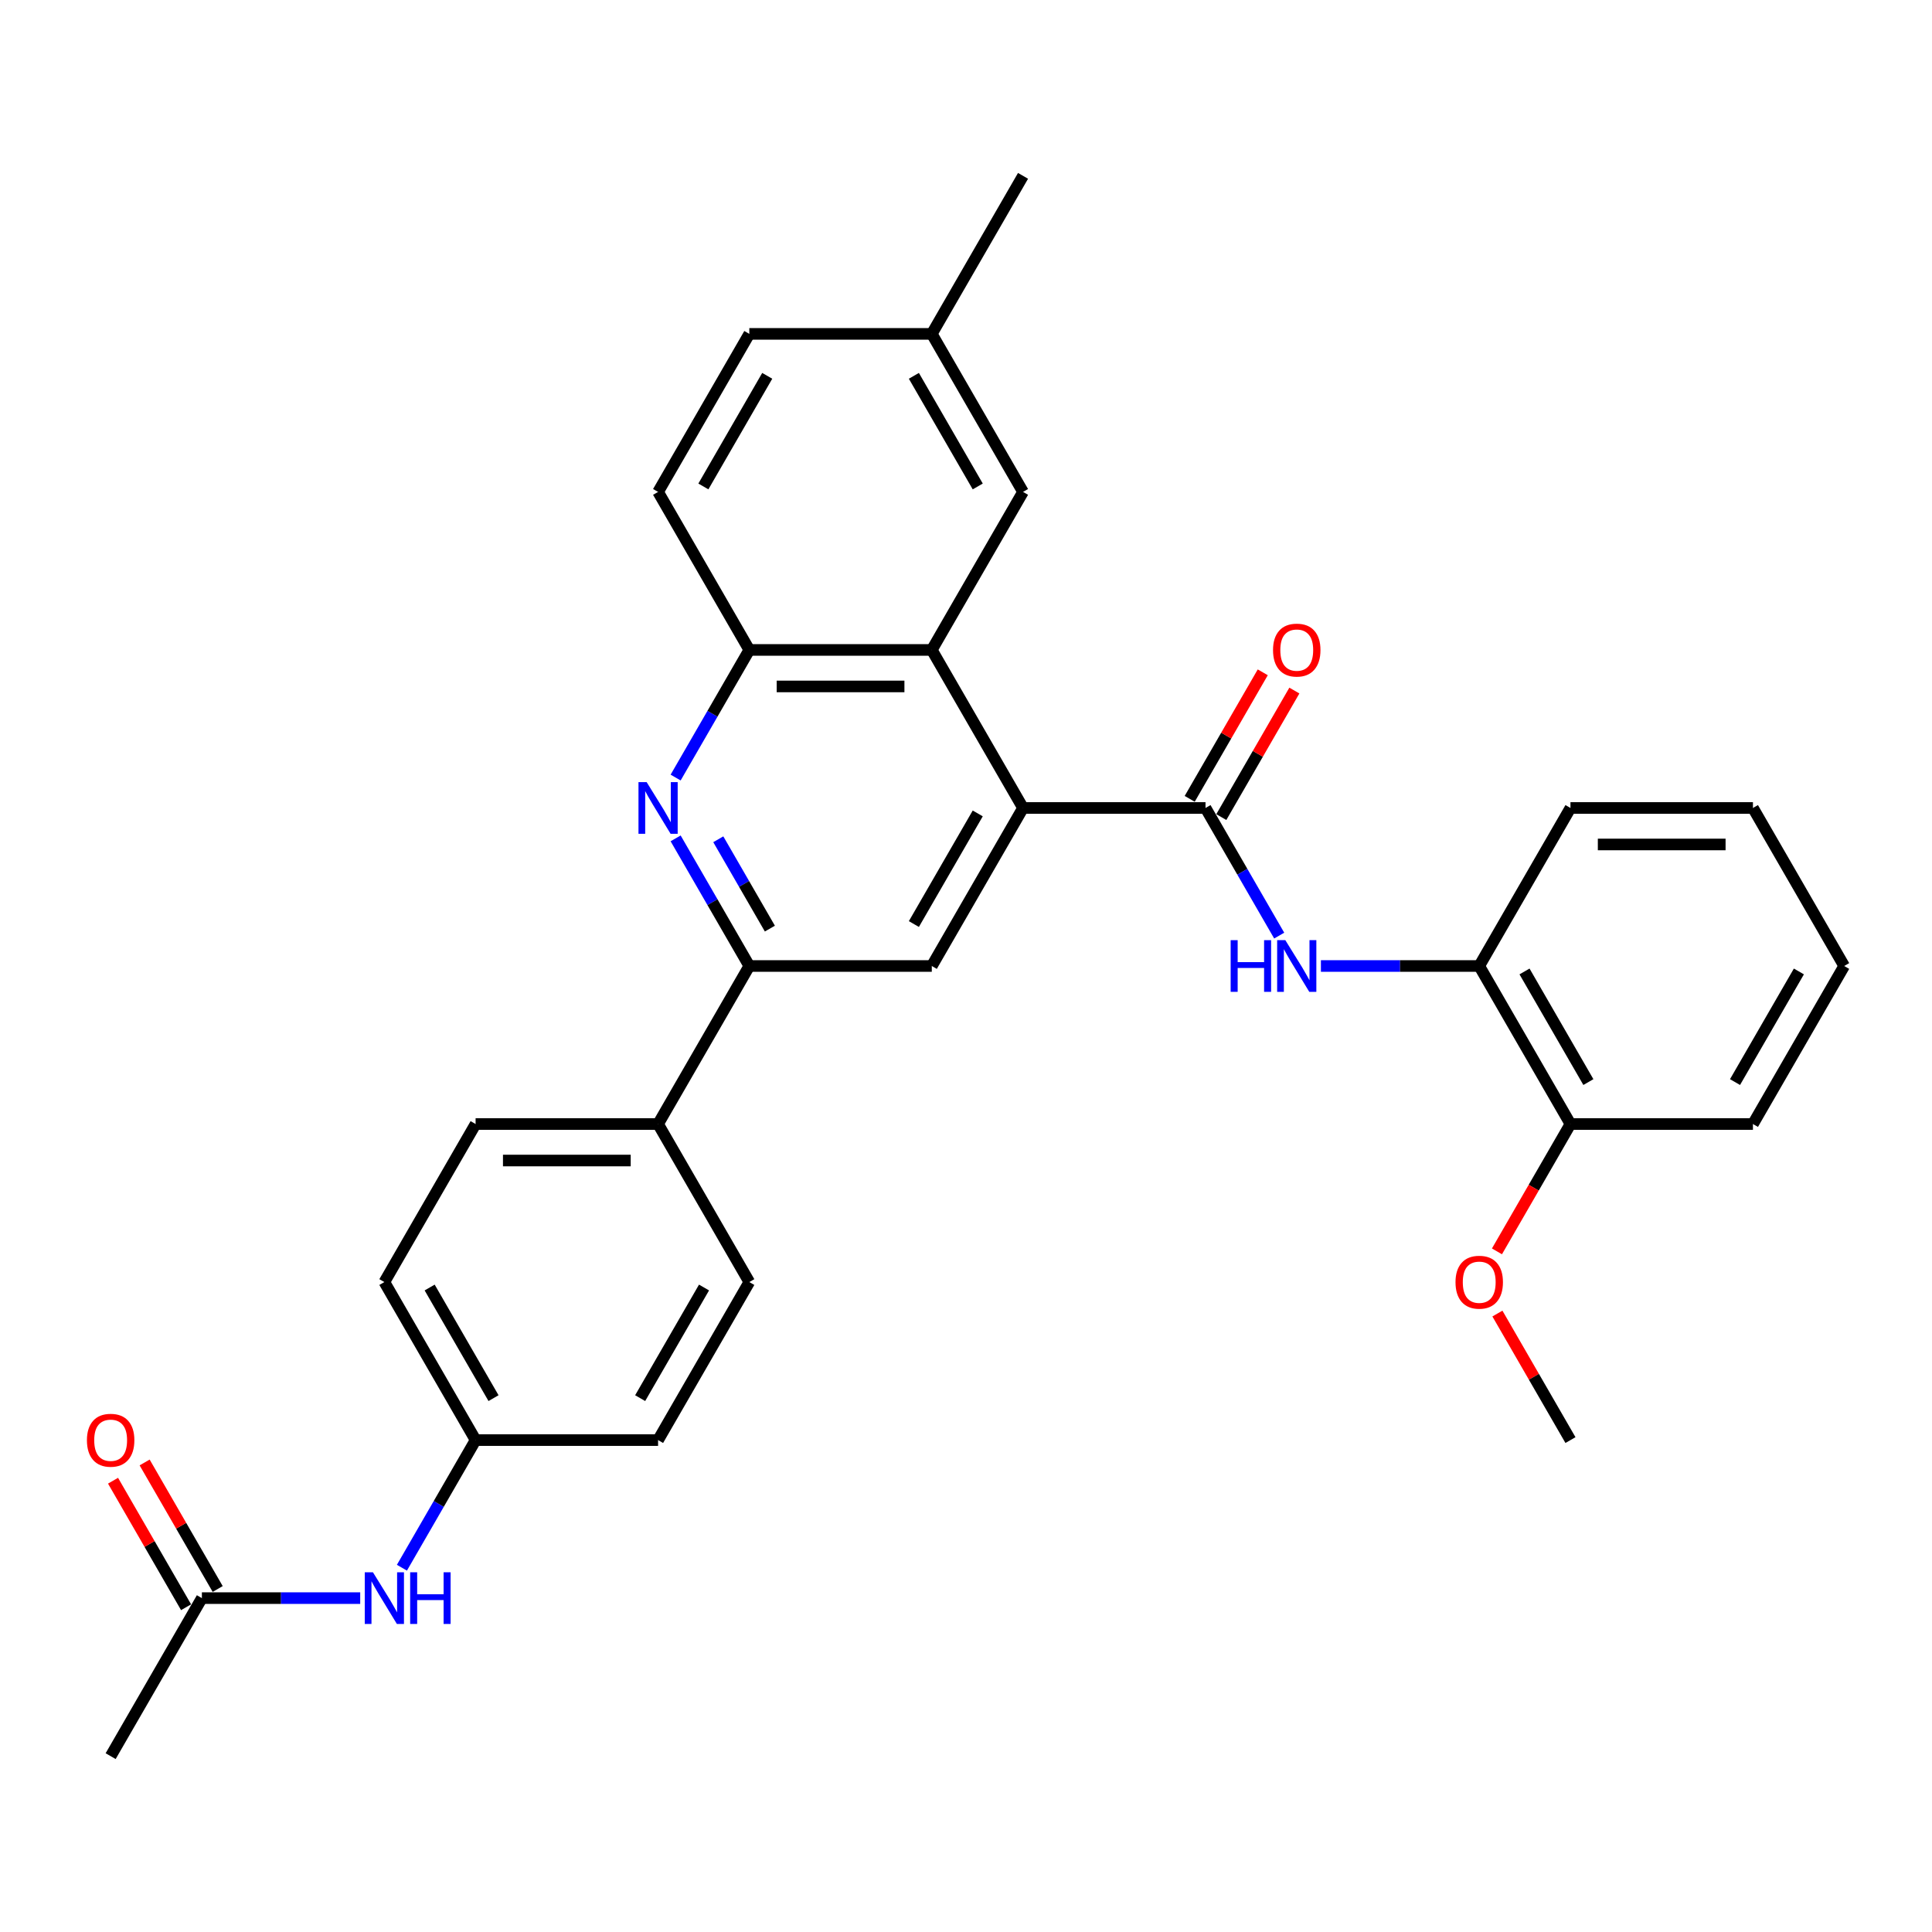 <?xml version='1.0' encoding='iso-8859-1'?>
<svg version='1.1' baseProfile='full'
              xmlns='http://www.w3.org/2000/svg'
                      xmlns:rdkit='http://www.rdkit.org/xml'
                      xmlns:xlink='http://www.w3.org/1999/xlink'
                  xml:space='preserve'
width='1000px' height='1000px' viewBox='0 0 1000 1000'>
<!-- END OF HEADER -->
<rect style='opacity:1.0;fill:#FFFFFF;stroke:none' width='1000' height='1000' x='0' y='0'> </rect>
<path class='bond-0' d='M 529.521,418.204 L 623.971,418.204' style='fill:none;fill-rule:evenodd;stroke:#000000;stroke-width:6px;stroke-linecap:butt;stroke-linejoin:miter;stroke-opacity:1' />
<path class='bond-2' d='M 529.521,418.204 L 482.296,336.408' style='fill:none;fill-rule:evenodd;stroke:#000000;stroke-width:6px;stroke-linecap:butt;stroke-linejoin:miter;stroke-opacity:1' />
<path class='bond-5' d='M 529.521,418.204 L 482.296,500' style='fill:none;fill-rule:evenodd;stroke:#000000;stroke-width:6px;stroke-linecap:butt;stroke-linejoin:miter;stroke-opacity:1' />
<path class='bond-5' d='M 506.078,421.028 L 473.02,478.286' style='fill:none;fill-rule:evenodd;stroke:#000000;stroke-width:6px;stroke-linecap:butt;stroke-linejoin:miter;stroke-opacity:1' />
<path class='bond-4' d='M 623.971,418.204 L 643.041,451.234' style='fill:none;fill-rule:evenodd;stroke:#000000;stroke-width:6px;stroke-linecap:butt;stroke-linejoin:miter;stroke-opacity:1' />
<path class='bond-4' d='M 643.041,451.234 L 662.111,484.265' style='fill:none;fill-rule:evenodd;stroke:#0000FF;stroke-width:6px;stroke-linecap:butt;stroke-linejoin:miter;stroke-opacity:1' />
<path class='bond-11' d='M 632.15,422.926 L 651.057,390.179' style='fill:none;fill-rule:evenodd;stroke:#000000;stroke-width:6px;stroke-linecap:butt;stroke-linejoin:miter;stroke-opacity:1' />
<path class='bond-11' d='M 651.057,390.179 L 669.963,357.432' style='fill:none;fill-rule:evenodd;stroke:#FF0000;stroke-width:6px;stroke-linecap:butt;stroke-linejoin:miter;stroke-opacity:1' />
<path class='bond-11' d='M 615.791,413.481 L 634.697,380.734' style='fill:none;fill-rule:evenodd;stroke:#000000;stroke-width:6px;stroke-linecap:butt;stroke-linejoin:miter;stroke-opacity:1' />
<path class='bond-11' d='M 634.697,380.734 L 653.604,347.987' style='fill:none;fill-rule:evenodd;stroke:#FF0000;stroke-width:6px;stroke-linecap:butt;stroke-linejoin:miter;stroke-opacity:1' />
<path class='bond-1' d='M 349.705,433.939 L 368.776,466.97' style='fill:none;fill-rule:evenodd;stroke:#0000FF;stroke-width:6px;stroke-linecap:butt;stroke-linejoin:miter;stroke-opacity:1' />
<path class='bond-1' d='M 368.776,466.97 L 387.846,500' style='fill:none;fill-rule:evenodd;stroke:#000000;stroke-width:6px;stroke-linecap:butt;stroke-linejoin:miter;stroke-opacity:1' />
<path class='bond-1' d='M 371.786,434.403 L 385.135,457.525' style='fill:none;fill-rule:evenodd;stroke:#0000FF;stroke-width:6px;stroke-linecap:butt;stroke-linejoin:miter;stroke-opacity:1' />
<path class='bond-1' d='M 385.135,457.525 L 398.484,480.646' style='fill:none;fill-rule:evenodd;stroke:#000000;stroke-width:6px;stroke-linecap:butt;stroke-linejoin:miter;stroke-opacity:1' />
<path class='bond-31' d='M 349.705,402.469 L 368.776,369.438' style='fill:none;fill-rule:evenodd;stroke:#0000FF;stroke-width:6px;stroke-linecap:butt;stroke-linejoin:miter;stroke-opacity:1' />
<path class='bond-31' d='M 368.776,369.438 L 387.846,336.408' style='fill:none;fill-rule:evenodd;stroke:#000000;stroke-width:6px;stroke-linecap:butt;stroke-linejoin:miter;stroke-opacity:1' />
<path class='bond-6' d='M 482.296,336.408 L 387.846,336.408' style='fill:none;fill-rule:evenodd;stroke:#000000;stroke-width:6px;stroke-linecap:butt;stroke-linejoin:miter;stroke-opacity:1' />
<path class='bond-6' d='M 468.128,355.298 L 402.013,355.298' style='fill:none;fill-rule:evenodd;stroke:#000000;stroke-width:6px;stroke-linecap:butt;stroke-linejoin:miter;stroke-opacity:1' />
<path class='bond-12' d='M 482.296,336.408 L 529.521,254.612' style='fill:none;fill-rule:evenodd;stroke:#000000;stroke-width:6px;stroke-linecap:butt;stroke-linejoin:miter;stroke-opacity:1' />
<path class='bond-3' d='M 387.846,500 L 482.296,500' style='fill:none;fill-rule:evenodd;stroke:#000000;stroke-width:6px;stroke-linecap:butt;stroke-linejoin:miter;stroke-opacity:1' />
<path class='bond-9' d='M 387.846,500 L 340.621,581.796' style='fill:none;fill-rule:evenodd;stroke:#000000;stroke-width:6px;stroke-linecap:butt;stroke-linejoin:miter;stroke-opacity:1' />
<path class='bond-7' d='M 683.701,500 L 724.673,500' style='fill:none;fill-rule:evenodd;stroke:#0000FF;stroke-width:6px;stroke-linecap:butt;stroke-linejoin:miter;stroke-opacity:1' />
<path class='bond-7' d='M 724.673,500 L 765.646,500' style='fill:none;fill-rule:evenodd;stroke:#000000;stroke-width:6px;stroke-linecap:butt;stroke-linejoin:miter;stroke-opacity:1' />
<path class='bond-14' d='M 387.846,336.408 L 340.621,254.612' style='fill:none;fill-rule:evenodd;stroke:#000000;stroke-width:6px;stroke-linecap:butt;stroke-linejoin:miter;stroke-opacity:1' />
<path class='bond-13' d='M 765.646,500 L 812.871,581.796' style='fill:none;fill-rule:evenodd;stroke:#000000;stroke-width:6px;stroke-linecap:butt;stroke-linejoin:miter;stroke-opacity:1' />
<path class='bond-13' d='M 789.088,502.824 L 822.146,560.082' style='fill:none;fill-rule:evenodd;stroke:#000000;stroke-width:6px;stroke-linecap:butt;stroke-linejoin:miter;stroke-opacity:1' />
<path class='bond-24' d='M 765.646,500 L 812.871,418.204' style='fill:none;fill-rule:evenodd;stroke:#000000;stroke-width:6px;stroke-linecap:butt;stroke-linejoin:miter;stroke-opacity:1' />
<path class='bond-8' d='M 104.496,827.184 L 145.468,827.184' style='fill:none;fill-rule:evenodd;stroke:#000000;stroke-width:6px;stroke-linecap:butt;stroke-linejoin:miter;stroke-opacity:1' />
<path class='bond-8' d='M 145.468,827.184 L 186.441,827.184' style='fill:none;fill-rule:evenodd;stroke:#0000FF;stroke-width:6px;stroke-linecap:butt;stroke-linejoin:miter;stroke-opacity:1' />
<path class='bond-15' d='M 112.675,822.462 L 93.769,789.715' style='fill:none;fill-rule:evenodd;stroke:#000000;stroke-width:6px;stroke-linecap:butt;stroke-linejoin:miter;stroke-opacity:1' />
<path class='bond-15' d='M 93.769,789.715 L 74.862,756.968' style='fill:none;fill-rule:evenodd;stroke:#FF0000;stroke-width:6px;stroke-linecap:butt;stroke-linejoin:miter;stroke-opacity:1' />
<path class='bond-15' d='M 96.316,831.907 L 77.41,799.16' style='fill:none;fill-rule:evenodd;stroke:#000000;stroke-width:6px;stroke-linecap:butt;stroke-linejoin:miter;stroke-opacity:1' />
<path class='bond-15' d='M 77.41,799.16 L 58.503,766.413' style='fill:none;fill-rule:evenodd;stroke:#FF0000;stroke-width:6px;stroke-linecap:butt;stroke-linejoin:miter;stroke-opacity:1' />
<path class='bond-25' d='M 104.496,827.184 L 57.271,908.98' style='fill:none;fill-rule:evenodd;stroke:#000000;stroke-width:6px;stroke-linecap:butt;stroke-linejoin:miter;stroke-opacity:1' />
<path class='bond-16' d='M 340.621,581.796 L 246.171,581.796' style='fill:none;fill-rule:evenodd;stroke:#000000;stroke-width:6px;stroke-linecap:butt;stroke-linejoin:miter;stroke-opacity:1' />
<path class='bond-16' d='M 326.453,600.686 L 260.338,600.686' style='fill:none;fill-rule:evenodd;stroke:#000000;stroke-width:6px;stroke-linecap:butt;stroke-linejoin:miter;stroke-opacity:1' />
<path class='bond-17' d='M 340.621,581.796 L 387.846,663.592' style='fill:none;fill-rule:evenodd;stroke:#000000;stroke-width:6px;stroke-linecap:butt;stroke-linejoin:miter;stroke-opacity:1' />
<path class='bond-10' d='M 208.031,811.449 L 227.101,778.419' style='fill:none;fill-rule:evenodd;stroke:#0000FF;stroke-width:6px;stroke-linecap:butt;stroke-linejoin:miter;stroke-opacity:1' />
<path class='bond-10' d='M 227.101,778.419 L 246.171,745.388' style='fill:none;fill-rule:evenodd;stroke:#000000;stroke-width:6px;stroke-linecap:butt;stroke-linejoin:miter;stroke-opacity:1' />
<path class='bond-19' d='M 529.521,254.612 L 482.296,172.816' style='fill:none;fill-rule:evenodd;stroke:#000000;stroke-width:6px;stroke-linecap:butt;stroke-linejoin:miter;stroke-opacity:1' />
<path class='bond-19' d='M 506.078,251.787 L 473.02,194.53' style='fill:none;fill-rule:evenodd;stroke:#000000;stroke-width:6px;stroke-linecap:butt;stroke-linejoin:miter;stroke-opacity:1' />
<path class='bond-23' d='M 812.871,581.796 L 793.844,614.751' style='fill:none;fill-rule:evenodd;stroke:#000000;stroke-width:6px;stroke-linecap:butt;stroke-linejoin:miter;stroke-opacity:1' />
<path class='bond-23' d='M 793.844,614.751 L 774.818,647.706' style='fill:none;fill-rule:evenodd;stroke:#FF0000;stroke-width:6px;stroke-linecap:butt;stroke-linejoin:miter;stroke-opacity:1' />
<path class='bond-26' d='M 812.871,581.796 L 907.32,581.796' style='fill:none;fill-rule:evenodd;stroke:#000000;stroke-width:6px;stroke-linecap:butt;stroke-linejoin:miter;stroke-opacity:1' />
<path class='bond-32' d='M 340.621,254.612 L 387.846,172.816' style='fill:none;fill-rule:evenodd;stroke:#000000;stroke-width:6px;stroke-linecap:butt;stroke-linejoin:miter;stroke-opacity:1' />
<path class='bond-32' d='M 364.064,251.787 L 397.121,194.53' style='fill:none;fill-rule:evenodd;stroke:#000000;stroke-width:6px;stroke-linecap:butt;stroke-linejoin:miter;stroke-opacity:1' />
<path class='bond-20' d='M 246.171,581.796 L 198.946,663.592' style='fill:none;fill-rule:evenodd;stroke:#000000;stroke-width:6px;stroke-linecap:butt;stroke-linejoin:miter;stroke-opacity:1' />
<path class='bond-21' d='M 387.846,663.592 L 340.621,745.388' style='fill:none;fill-rule:evenodd;stroke:#000000;stroke-width:6px;stroke-linecap:butt;stroke-linejoin:miter;stroke-opacity:1' />
<path class='bond-21' d='M 364.403,666.417 L 331.345,723.674' style='fill:none;fill-rule:evenodd;stroke:#000000;stroke-width:6px;stroke-linecap:butt;stroke-linejoin:miter;stroke-opacity:1' />
<path class='bond-18' d='M 246.171,745.388 L 340.621,745.388' style='fill:none;fill-rule:evenodd;stroke:#000000;stroke-width:6px;stroke-linecap:butt;stroke-linejoin:miter;stroke-opacity:1' />
<path class='bond-33' d='M 246.171,745.388 L 198.946,663.592' style='fill:none;fill-rule:evenodd;stroke:#000000;stroke-width:6px;stroke-linecap:butt;stroke-linejoin:miter;stroke-opacity:1' />
<path class='bond-33' d='M 255.446,723.674 L 222.389,666.417' style='fill:none;fill-rule:evenodd;stroke:#000000;stroke-width:6px;stroke-linecap:butt;stroke-linejoin:miter;stroke-opacity:1' />
<path class='bond-22' d='M 482.296,172.816 L 387.846,172.816' style='fill:none;fill-rule:evenodd;stroke:#000000;stroke-width:6px;stroke-linecap:butt;stroke-linejoin:miter;stroke-opacity:1' />
<path class='bond-27' d='M 482.296,172.816 L 529.521,91.02' style='fill:none;fill-rule:evenodd;stroke:#000000;stroke-width:6px;stroke-linecap:butt;stroke-linejoin:miter;stroke-opacity:1' />
<path class='bond-28' d='M 775.058,679.894 L 793.964,712.641' style='fill:none;fill-rule:evenodd;stroke:#FF0000;stroke-width:6px;stroke-linecap:butt;stroke-linejoin:miter;stroke-opacity:1' />
<path class='bond-28' d='M 793.964,712.641 L 812.871,745.388' style='fill:none;fill-rule:evenodd;stroke:#000000;stroke-width:6px;stroke-linecap:butt;stroke-linejoin:miter;stroke-opacity:1' />
<path class='bond-29' d='M 812.871,418.204 L 907.32,418.204' style='fill:none;fill-rule:evenodd;stroke:#000000;stroke-width:6px;stroke-linecap:butt;stroke-linejoin:miter;stroke-opacity:1' />
<path class='bond-29' d='M 827.038,437.094 L 893.153,437.094' style='fill:none;fill-rule:evenodd;stroke:#000000;stroke-width:6px;stroke-linecap:butt;stroke-linejoin:miter;stroke-opacity:1' />
<path class='bond-34' d='M 907.32,581.796 L 954.545,500' style='fill:none;fill-rule:evenodd;stroke:#000000;stroke-width:6px;stroke-linecap:butt;stroke-linejoin:miter;stroke-opacity:1' />
<path class='bond-34' d='M 898.045,560.082 L 931.102,502.824' style='fill:none;fill-rule:evenodd;stroke:#000000;stroke-width:6px;stroke-linecap:butt;stroke-linejoin:miter;stroke-opacity:1' />
<path class='bond-30' d='M 907.32,418.204 L 954.545,500' style='fill:none;fill-rule:evenodd;stroke:#000000;stroke-width:6px;stroke-linecap:butt;stroke-linejoin:miter;stroke-opacity:1' />
<path  class='atom-2' d='M 334.708 404.83
L 343.473 418.997
Q 344.342 420.395, 345.74 422.926
Q 347.138 425.458, 347.213 425.609
L 347.213 404.83
L 350.765 404.83
L 350.765 431.578
L 347.1 431.578
L 337.693 416.088
Q 336.597 414.275, 335.426 412.197
Q 334.293 410.119, 333.952 409.477
L 333.952 431.578
L 330.477 431.578
L 330.477 404.83
L 334.708 404.83
' fill='#0000FF'/>
<path  class='atom-5' d='M 636.986 486.626
L 640.613 486.626
L 640.613 497.998
L 654.289 497.998
L 654.289 486.626
L 657.916 486.626
L 657.916 513.374
L 654.289 513.374
L 654.289 501.02
L 640.613 501.02
L 640.613 513.374
L 636.986 513.374
L 636.986 486.626
' fill='#0000FF'/>
<path  class='atom-5' d='M 665.283 486.626
L 674.048 500.793
Q 674.917 502.191, 676.315 504.722
Q 677.713 507.254, 677.788 507.405
L 677.788 486.626
L 681.339 486.626
L 681.339 513.374
L 677.675 513.374
L 668.268 497.884
Q 667.172 496.071, 666.001 493.993
Q 664.867 491.915, 664.527 491.273
L 664.527 513.374
L 661.052 513.374
L 661.052 486.626
L 665.283 486.626
' fill='#0000FF'/>
<path  class='atom-11' d='M 193.033 813.81
L 201.798 827.978
Q 202.667 829.376, 204.065 831.907
Q 205.463 834.438, 205.538 834.589
L 205.538 813.81
L 209.09 813.81
L 209.09 840.558
L 205.425 840.558
L 196.018 825.069
Q 194.922 823.255, 193.751 821.177
Q 192.618 819.099, 192.278 818.457
L 192.278 840.558
L 188.802 840.558
L 188.802 813.81
L 193.033 813.81
' fill='#0000FF'/>
<path  class='atom-11' d='M 212.301 813.81
L 215.928 813.81
L 215.928 825.182
L 229.604 825.182
L 229.604 813.81
L 233.231 813.81
L 233.231 840.558
L 229.604 840.558
L 229.604 828.204
L 215.928 828.204
L 215.928 840.558
L 212.301 840.558
L 212.301 813.81
' fill='#0000FF'/>
<path  class='atom-12' d='M 658.917 336.483
Q 658.917 330.061, 662.091 326.472
Q 665.264 322.883, 671.196 322.883
Q 677.127 322.883, 680.301 326.472
Q 683.474 330.061, 683.474 336.483
Q 683.474 342.982, 680.263 346.684
Q 677.051 350.349, 671.196 350.349
Q 665.302 350.349, 662.091 346.684
Q 658.917 343.019, 658.917 336.483
M 671.196 347.326
Q 675.276 347.326, 677.467 344.606
Q 679.696 341.848, 679.696 336.483
Q 679.696 331.232, 677.467 328.587
Q 675.276 325.905, 671.196 325.905
Q 667.115 325.905, 664.886 328.55
Q 662.695 331.194, 662.695 336.483
Q 662.695 341.886, 664.886 344.606
Q 667.115 347.326, 671.196 347.326
' fill='#FF0000'/>
<path  class='atom-16' d='M 44.992 745.464
Q 44.992 739.041, 48.166 735.452
Q 51.339 731.863, 57.271 731.863
Q 63.202 731.863, 66.376 735.452
Q 69.549 739.041, 69.549 745.464
Q 69.549 751.962, 66.338 755.664
Q 63.127 759.329, 57.271 759.329
Q 51.377 759.329, 48.166 755.664
Q 44.992 752, 44.992 745.464
M 57.271 756.307
Q 61.351 756.307, 63.542 753.586
Q 65.771 750.829, 65.771 745.464
Q 65.771 740.212, 63.542 737.568
Q 61.351 734.885, 57.271 734.885
Q 53.191 734.885, 50.962 737.53
Q 48.77 740.175, 48.77 745.464
Q 48.77 750.866, 50.962 753.586
Q 53.191 756.307, 57.271 756.307
' fill='#FF0000'/>
<path  class='atom-24' d='M 753.367 663.668
Q 753.367 657.245, 756.541 653.656
Q 759.714 650.067, 765.646 650.067
Q 771.577 650.067, 774.75 653.656
Q 777.924 657.245, 777.924 663.668
Q 777.924 670.166, 774.713 673.868
Q 771.501 677.533, 765.646 677.533
Q 759.752 677.533, 756.541 673.868
Q 753.367 670.204, 753.367 663.668
M 765.646 674.511
Q 769.726 674.511, 771.917 671.79
Q 774.146 669.032, 774.146 663.668
Q 774.146 658.416, 771.917 655.772
Q 769.726 653.089, 765.646 653.089
Q 761.565 653.089, 759.336 655.734
Q 757.145 658.379, 757.145 663.668
Q 757.145 669.07, 759.336 671.79
Q 761.565 674.511, 765.646 674.511
' fill='#FF0000'/>
</svg>
